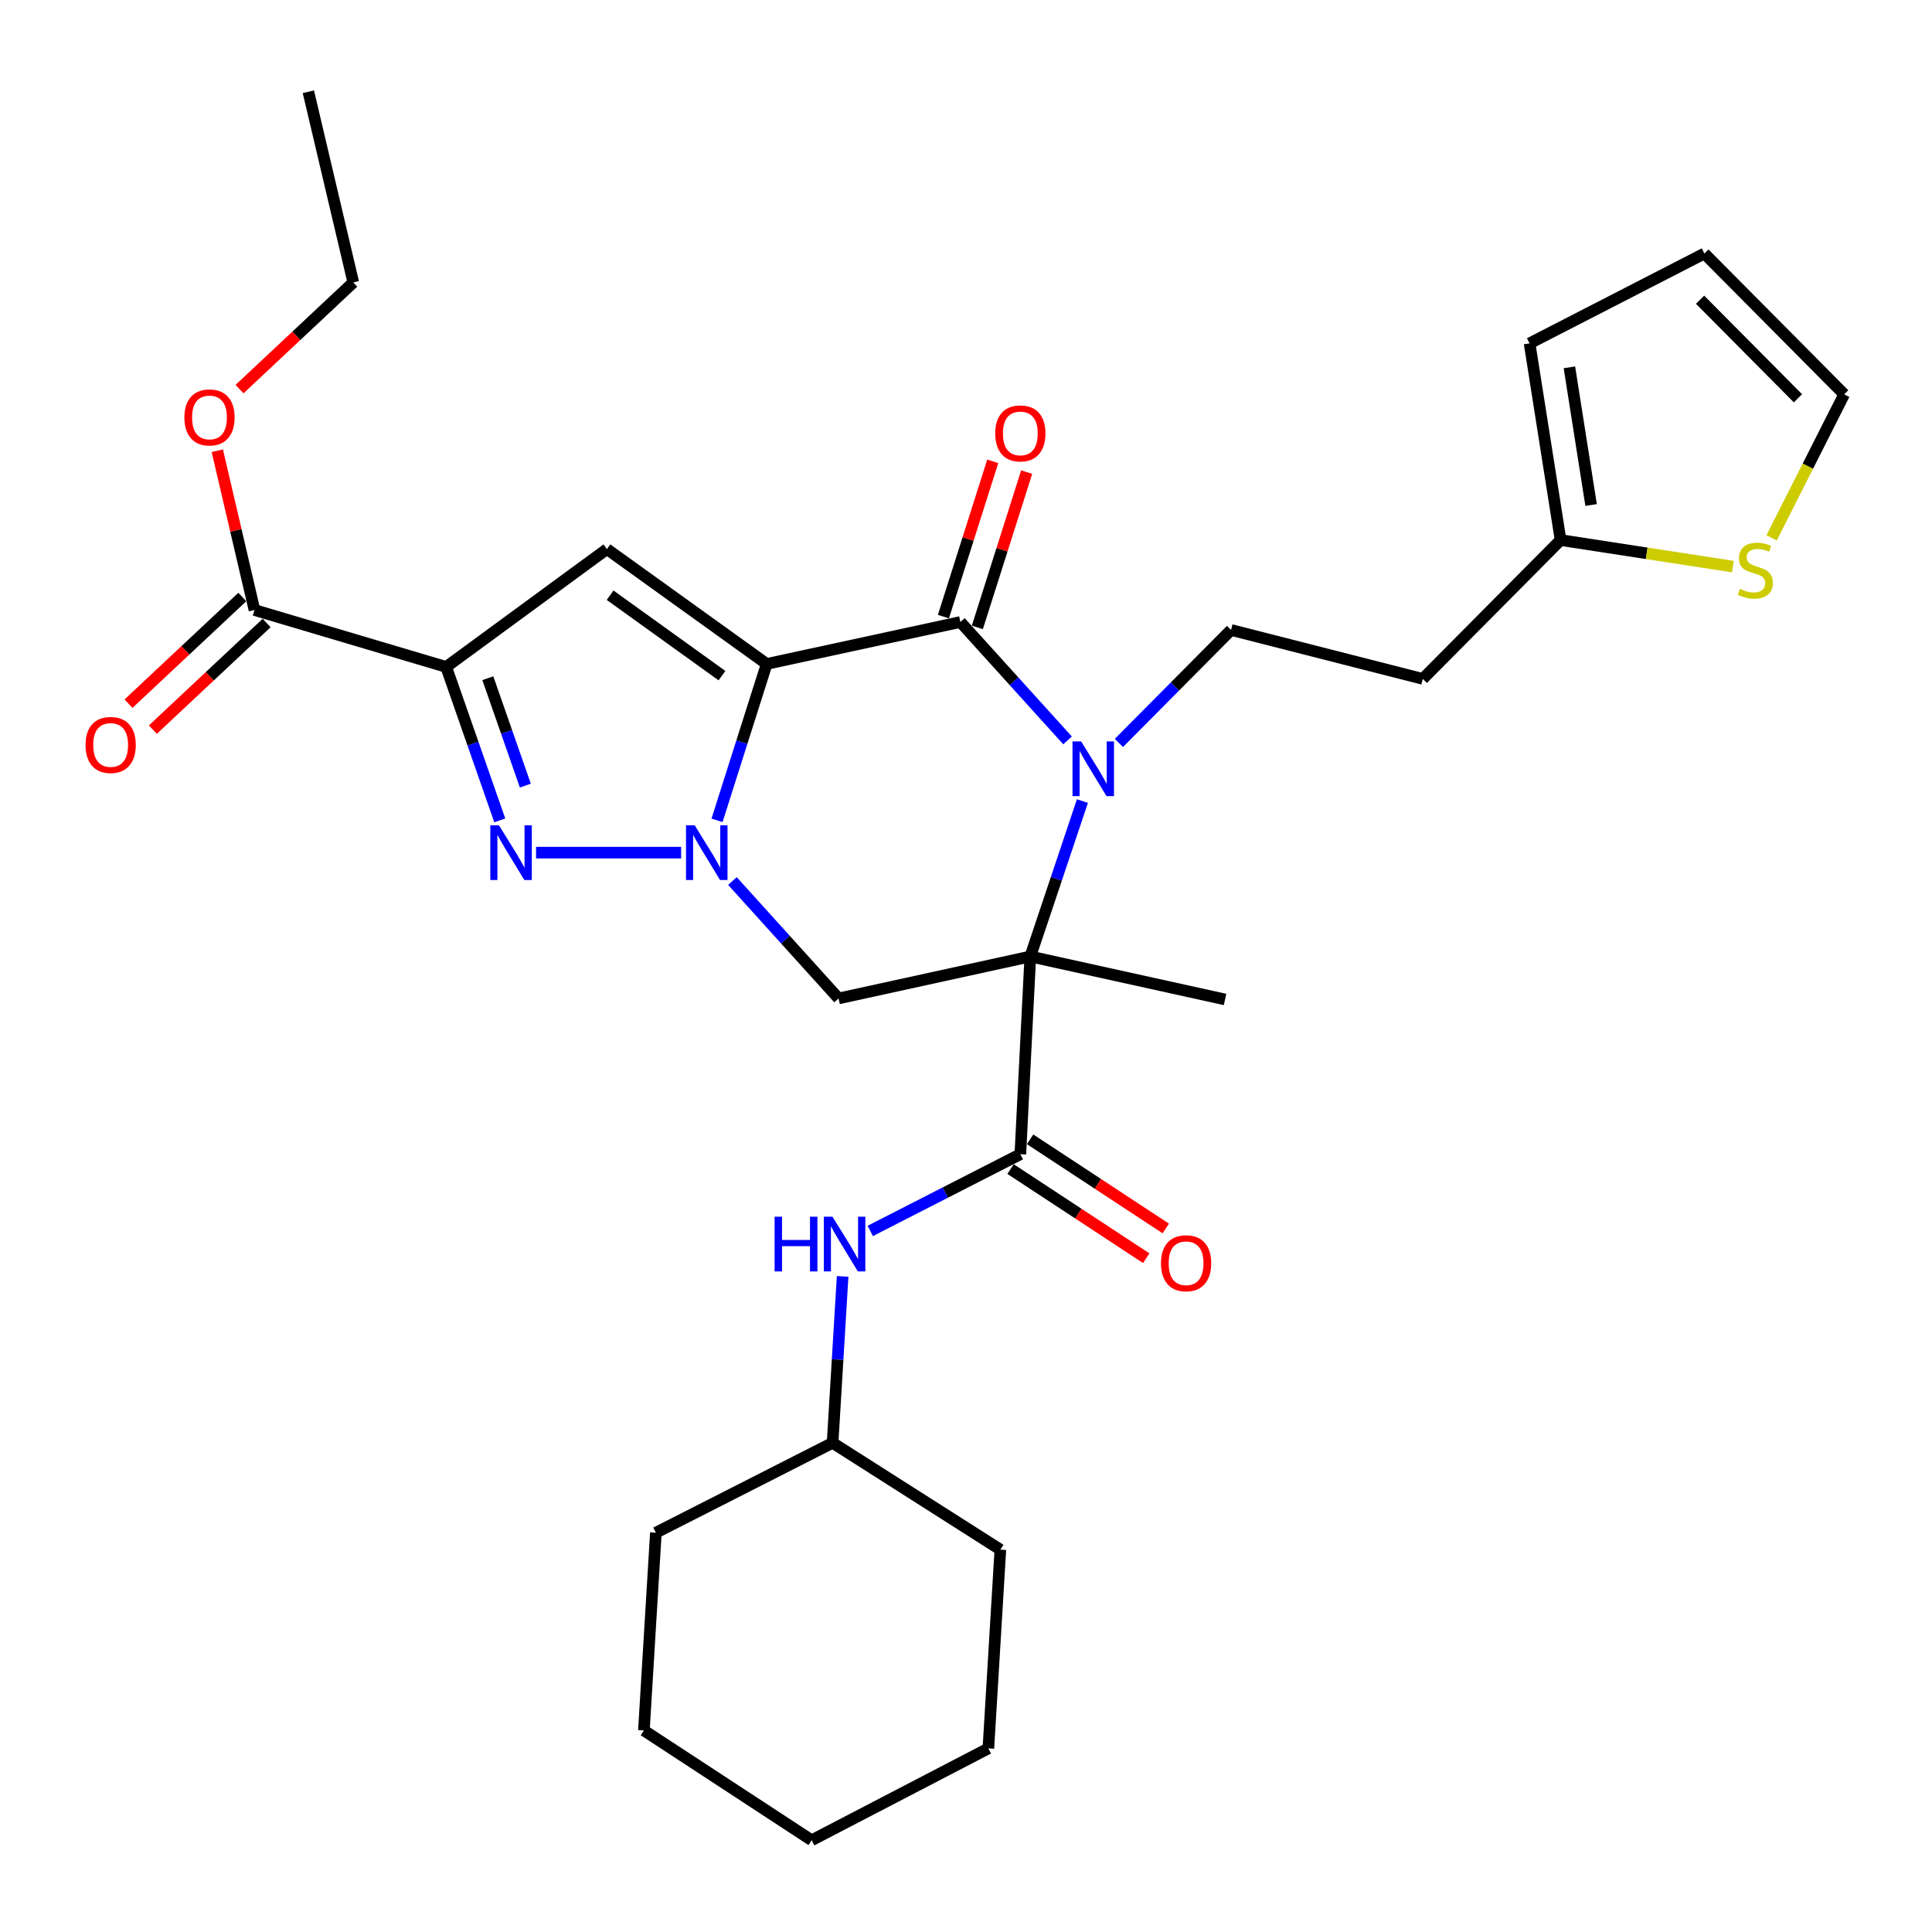 <?xml version='1.0' encoding='iso-8859-1'?>
<svg version='1.1' baseProfile='full'
              xmlns='http://www.w3.org/2000/svg'
                      xmlns:rdkit='http://www.rdkit.org/xml'
                      xmlns:xlink='http://www.w3.org/1999/xlink'
                  xml:space='preserve'
width='1000px' height='1000px' viewBox='0 0 1000 1000'>
<!-- END OF HEADER -->
<rect style='opacity:1.0;fill:#FFFFFF;stroke:none' width='1000' height='1000' x='0' y='0'> </rect>
<path class='bond-0' d='M 396.844,343.656 L 383.989,384.13' style='fill:none;fill-rule:evenodd;stroke:#000000;stroke-width:6px;stroke-linecap:butt;stroke-linejoin:miter;stroke-opacity:1' />
<path class='bond-0' d='M 383.989,384.13 L 371.134,424.604' style='fill:none;fill-rule:evenodd;stroke:#0000FF;stroke-width:6px;stroke-linecap:butt;stroke-linejoin:miter;stroke-opacity:1' />
<path class='bond-3' d='M 396.844,343.656 L 497.094,321.952' style='fill:none;fill-rule:evenodd;stroke:#000000;stroke-width:6px;stroke-linecap:butt;stroke-linejoin:miter;stroke-opacity:1' />
<path class='bond-6' d='M 396.844,343.656 L 314.142,284.205' style='fill:none;fill-rule:evenodd;stroke:#000000;stroke-width:6px;stroke-linecap:butt;stroke-linejoin:miter;stroke-opacity:1' />
<path class='bond-6' d='M 373.682,349.702 L 315.791,308.086' style='fill:none;fill-rule:evenodd;stroke:#000000;stroke-width:6px;stroke-linecap:butt;stroke-linejoin:miter;stroke-opacity:1' />
<path class='bond-5' d='M 352.55,441.326 L 277.459,441.326' style='fill:none;fill-rule:evenodd;stroke:#0000FF;stroke-width:6px;stroke-linecap:butt;stroke-linejoin:miter;stroke-opacity:1' />
<path class='bond-7' d='M 379.106,456.019 L 406.578,486.405' style='fill:none;fill-rule:evenodd;stroke:#0000FF;stroke-width:6px;stroke-linecap:butt;stroke-linejoin:miter;stroke-opacity:1' />
<path class='bond-7' d='M 406.578,486.405 L 434.049,516.79' style='fill:none;fill-rule:evenodd;stroke:#000000;stroke-width:6px;stroke-linecap:butt;stroke-linejoin:miter;stroke-opacity:1' />
<path class='bond-1' d='M 533.285,495.076 L 546.77,454.857' style='fill:none;fill-rule:evenodd;stroke:#000000;stroke-width:6px;stroke-linecap:butt;stroke-linejoin:miter;stroke-opacity:1' />
<path class='bond-1' d='M 546.77,454.857 L 560.255,414.639' style='fill:none;fill-rule:evenodd;stroke:#0000FF;stroke-width:6px;stroke-linecap:butt;stroke-linejoin:miter;stroke-opacity:1' />
<path class='bond-8' d='M 533.285,495.076 L 528.125,597.414' style='fill:none;fill-rule:evenodd;stroke:#000000;stroke-width:6px;stroke-linecap:butt;stroke-linejoin:miter;stroke-opacity:1' />
<path class='bond-21' d='M 533.285,495.076 L 634.088,517.323' style='fill:none;fill-rule:evenodd;stroke:#000000;stroke-width:6px;stroke-linecap:butt;stroke-linejoin:miter;stroke-opacity:1' />
<path class='bond-31' d='M 533.285,495.076 L 434.049,516.79' style='fill:none;fill-rule:evenodd;stroke:#000000;stroke-width:6px;stroke-linecap:butt;stroke-linejoin:miter;stroke-opacity:1' />
<path class='bond-2' d='M 552.56,383.224 L 524.827,352.588' style='fill:none;fill-rule:evenodd;stroke:#0000FF;stroke-width:6px;stroke-linecap:butt;stroke-linejoin:miter;stroke-opacity:1' />
<path class='bond-2' d='M 524.827,352.588 L 497.094,321.952' style='fill:none;fill-rule:evenodd;stroke:#000000;stroke-width:6px;stroke-linecap:butt;stroke-linejoin:miter;stroke-opacity:1' />
<path class='bond-10' d='M 579.133,384.549 L 608.162,355.308' style='fill:none;fill-rule:evenodd;stroke:#0000FF;stroke-width:6px;stroke-linecap:butt;stroke-linejoin:miter;stroke-opacity:1' />
<path class='bond-10' d='M 608.162,355.308 L 637.19,326.068' style='fill:none;fill-rule:evenodd;stroke:#000000;stroke-width:6px;stroke-linecap:butt;stroke-linejoin:miter;stroke-opacity:1' />
<path class='bond-14' d='M 505.876,324.741 L 518.64,284.552' style='fill:none;fill-rule:evenodd;stroke:#000000;stroke-width:6px;stroke-linecap:butt;stroke-linejoin:miter;stroke-opacity:1' />
<path class='bond-14' d='M 518.64,284.552 L 531.405,244.363' style='fill:none;fill-rule:evenodd;stroke:#FF0000;stroke-width:6px;stroke-linecap:butt;stroke-linejoin:miter;stroke-opacity:1' />
<path class='bond-14' d='M 488.312,319.163 L 501.077,278.974' style='fill:none;fill-rule:evenodd;stroke:#000000;stroke-width:6px;stroke-linecap:butt;stroke-linejoin:miter;stroke-opacity:1' />
<path class='bond-14' d='M 501.077,278.974 L 513.841,238.785' style='fill:none;fill-rule:evenodd;stroke:#FF0000;stroke-width:6px;stroke-linecap:butt;stroke-linejoin:miter;stroke-opacity:1' />
<path class='bond-4' d='M 230.938,345.202 L 314.142,284.205' style='fill:none;fill-rule:evenodd;stroke:#000000;stroke-width:6px;stroke-linecap:butt;stroke-linejoin:miter;stroke-opacity:1' />
<path class='bond-9' d='M 230.938,345.202 L 131.712,315.738' style='fill:none;fill-rule:evenodd;stroke:#000000;stroke-width:6px;stroke-linecap:butt;stroke-linejoin:miter;stroke-opacity:1' />
<path class='bond-32' d='M 230.938,345.202 L 244.81,384.912' style='fill:none;fill-rule:evenodd;stroke:#000000;stroke-width:6px;stroke-linecap:butt;stroke-linejoin:miter;stroke-opacity:1' />
<path class='bond-32' d='M 244.81,384.912 L 258.683,424.621' style='fill:none;fill-rule:evenodd;stroke:#0000FF;stroke-width:6px;stroke-linecap:butt;stroke-linejoin:miter;stroke-opacity:1' />
<path class='bond-32' d='M 252.497,351.038 L 262.208,378.834' style='fill:none;fill-rule:evenodd;stroke:#000000;stroke-width:6px;stroke-linecap:butt;stroke-linejoin:miter;stroke-opacity:1' />
<path class='bond-32' d='M 262.208,378.834 L 271.918,406.63' style='fill:none;fill-rule:evenodd;stroke:#0000FF;stroke-width:6px;stroke-linecap:butt;stroke-linejoin:miter;stroke-opacity:1' />
<path class='bond-11' d='M 528.125,597.414 L 489.285,617.271' style='fill:none;fill-rule:evenodd;stroke:#000000;stroke-width:6px;stroke-linecap:butt;stroke-linejoin:miter;stroke-opacity:1' />
<path class='bond-11' d='M 489.285,617.271 L 450.445,637.128' style='fill:none;fill-rule:evenodd;stroke:#0000FF;stroke-width:6px;stroke-linecap:butt;stroke-linejoin:miter;stroke-opacity:1' />
<path class='bond-15' d='M 523.066,605.115 L 558.18,628.182' style='fill:none;fill-rule:evenodd;stroke:#000000;stroke-width:6px;stroke-linecap:butt;stroke-linejoin:miter;stroke-opacity:1' />
<path class='bond-15' d='M 558.18,628.182 L 593.294,651.249' style='fill:none;fill-rule:evenodd;stroke:#FF0000;stroke-width:6px;stroke-linecap:butt;stroke-linejoin:miter;stroke-opacity:1' />
<path class='bond-15' d='M 533.184,589.713 L 568.298,612.78' style='fill:none;fill-rule:evenodd;stroke:#000000;stroke-width:6px;stroke-linecap:butt;stroke-linejoin:miter;stroke-opacity:1' />
<path class='bond-15' d='M 568.298,612.78 L 603.412,635.847' style='fill:none;fill-rule:evenodd;stroke:#FF0000;stroke-width:6px;stroke-linecap:butt;stroke-linejoin:miter;stroke-opacity:1' />
<path class='bond-18' d='M 125.411,309.015 L 95.966,336.613' style='fill:none;fill-rule:evenodd;stroke:#000000;stroke-width:6px;stroke-linecap:butt;stroke-linejoin:miter;stroke-opacity:1' />
<path class='bond-18' d='M 95.966,336.613 L 66.522,364.211' style='fill:none;fill-rule:evenodd;stroke:#FF0000;stroke-width:6px;stroke-linecap:butt;stroke-linejoin:miter;stroke-opacity:1' />
<path class='bond-18' d='M 138.013,322.46 L 108.569,350.058' style='fill:none;fill-rule:evenodd;stroke:#000000;stroke-width:6px;stroke-linecap:butt;stroke-linejoin:miter;stroke-opacity:1' />
<path class='bond-18' d='M 108.569,350.058 L 79.124,377.657' style='fill:none;fill-rule:evenodd;stroke:#FF0000;stroke-width:6px;stroke-linecap:butt;stroke-linejoin:miter;stroke-opacity:1' />
<path class='bond-22' d='M 131.712,315.738 L 122.093,274.519' style='fill:none;fill-rule:evenodd;stroke:#000000;stroke-width:6px;stroke-linecap:butt;stroke-linejoin:miter;stroke-opacity:1' />
<path class='bond-22' d='M 122.093,274.519 L 112.473,233.3' style='fill:none;fill-rule:evenodd;stroke:#FF0000;stroke-width:6px;stroke-linecap:butt;stroke-linejoin:miter;stroke-opacity:1' />
<path class='bond-16' d='M 637.19,326.068 L 736.426,351.396' style='fill:none;fill-rule:evenodd;stroke:#000000;stroke-width:6px;stroke-linecap:butt;stroke-linejoin:miter;stroke-opacity:1' />
<path class='bond-23' d='M 436.141,660.662 L 433.544,703.734' style='fill:none;fill-rule:evenodd;stroke:#0000FF;stroke-width:6px;stroke-linecap:butt;stroke-linejoin:miter;stroke-opacity:1' />
<path class='bond-23' d='M 433.544,703.734 L 430.947,746.806' style='fill:none;fill-rule:evenodd;stroke:#000000;stroke-width:6px;stroke-linecap:butt;stroke-linejoin:miter;stroke-opacity:1' />
<path class='bond-12' d='M 807.754,279.536 L 736.426,351.396' style='fill:none;fill-rule:evenodd;stroke:#000000;stroke-width:6px;stroke-linecap:butt;stroke-linejoin:miter;stroke-opacity:1' />
<path class='bond-13' d='M 807.754,279.536 L 852.335,286.401' style='fill:none;fill-rule:evenodd;stroke:#000000;stroke-width:6px;stroke-linecap:butt;stroke-linejoin:miter;stroke-opacity:1' />
<path class='bond-13' d='M 852.335,286.401 L 896.917,293.266' style='fill:none;fill-rule:evenodd;stroke:#CCCC00;stroke-width:6px;stroke-linecap:butt;stroke-linejoin:miter;stroke-opacity:1' />
<path class='bond-19' d='M 807.754,279.536 L 791.711,177.73' style='fill:none;fill-rule:evenodd;stroke:#000000;stroke-width:6px;stroke-linecap:butt;stroke-linejoin:miter;stroke-opacity:1' />
<path class='bond-19' d='M 823.551,261.397 L 812.321,190.133' style='fill:none;fill-rule:evenodd;stroke:#000000;stroke-width:6px;stroke-linecap:butt;stroke-linejoin:miter;stroke-opacity:1' />
<path class='bond-17' d='M 916.976,278.389 L 935.761,241.246' style='fill:none;fill-rule:evenodd;stroke:#CCCC00;stroke-width:6px;stroke-linecap:butt;stroke-linejoin:miter;stroke-opacity:1' />
<path class='bond-17' d='M 935.761,241.246 L 954.545,204.103' style='fill:none;fill-rule:evenodd;stroke:#000000;stroke-width:6px;stroke-linecap:butt;stroke-linejoin:miter;stroke-opacity:1' />
<path class='bond-33' d='M 954.545,204.103 L 882.184,131.219' style='fill:none;fill-rule:evenodd;stroke:#000000;stroke-width:6px;stroke-linecap:butt;stroke-linejoin:miter;stroke-opacity:1' />
<path class='bond-33' d='M 930.614,206.154 L 879.96,155.136' style='fill:none;fill-rule:evenodd;stroke:#000000;stroke-width:6px;stroke-linecap:butt;stroke-linejoin:miter;stroke-opacity:1' />
<path class='bond-20' d='M 791.711,177.73 L 882.184,131.219' style='fill:none;fill-rule:evenodd;stroke:#000000;stroke-width:6px;stroke-linecap:butt;stroke-linejoin:miter;stroke-opacity:1' />
<path class='bond-24' d='M 123.982,201.397 L 153.421,173.792' style='fill:none;fill-rule:evenodd;stroke:#FF0000;stroke-width:6px;stroke-linecap:butt;stroke-linejoin:miter;stroke-opacity:1' />
<path class='bond-24' d='M 153.421,173.792 L 182.861,146.187' style='fill:none;fill-rule:evenodd;stroke:#000000;stroke-width:6px;stroke-linecap:butt;stroke-linejoin:miter;stroke-opacity:1' />
<path class='bond-25' d='M 430.947,746.806 L 517.785,802.091' style='fill:none;fill-rule:evenodd;stroke:#000000;stroke-width:6px;stroke-linecap:butt;stroke-linejoin:miter;stroke-opacity:1' />
<path class='bond-26' d='M 430.947,746.806 L 339.481,793.327' style='fill:none;fill-rule:evenodd;stroke:#000000;stroke-width:6px;stroke-linecap:butt;stroke-linejoin:miter;stroke-opacity:1' />
<path class='bond-27' d='M 182.861,146.187 L 159.61,47.483' style='fill:none;fill-rule:evenodd;stroke:#000000;stroke-width:6px;stroke-linecap:butt;stroke-linejoin:miter;stroke-opacity:1' />
<path class='bond-29' d='M 517.785,802.091 L 511.581,904.962' style='fill:none;fill-rule:evenodd;stroke:#000000;stroke-width:6px;stroke-linecap:butt;stroke-linejoin:miter;stroke-opacity:1' />
<path class='bond-28' d='M 339.481,793.327 L 333.277,895.666' style='fill:none;fill-rule:evenodd;stroke:#000000;stroke-width:6px;stroke-linecap:butt;stroke-linejoin:miter;stroke-opacity:1' />
<path class='bond-30' d='M 333.277,895.666 L 420.115,952.517' style='fill:none;fill-rule:evenodd;stroke:#000000;stroke-width:6px;stroke-linecap:butt;stroke-linejoin:miter;stroke-opacity:1' />
<path class='bond-34' d='M 511.581,904.962 L 420.115,952.517' style='fill:none;fill-rule:evenodd;stroke:#000000;stroke-width:6px;stroke-linecap:butt;stroke-linejoin:miter;stroke-opacity:1' />
<path  class='atom-1' d='M 359.563 427.166
L 368.843 442.166
Q 369.763 443.646, 371.243 446.326
Q 372.723 449.006, 372.803 449.166
L 372.803 427.166
L 376.563 427.166
L 376.563 455.486
L 372.683 455.486
L 362.723 439.086
Q 361.563 437.166, 360.323 434.966
Q 359.123 432.766, 358.763 432.086
L 358.763 455.486
L 355.083 455.486
L 355.083 427.166
L 359.563 427.166
' fill='#0000FF'/>
<path  class='atom-3' d='M 559.602 383.758
L 568.882 398.758
Q 569.802 400.238, 571.282 402.918
Q 572.762 405.598, 572.842 405.758
L 572.842 383.758
L 576.602 383.758
L 576.602 412.078
L 572.722 412.078
L 562.762 395.678
Q 561.602 393.758, 560.362 391.558
Q 559.162 389.358, 558.802 388.678
L 558.802 412.078
L 555.122 412.078
L 555.122 383.758
L 559.602 383.758
' fill='#0000FF'/>
<path  class='atom-6' d='M 258.259 427.166
L 267.539 442.166
Q 268.459 443.646, 269.939 446.326
Q 271.419 449.006, 271.499 449.166
L 271.499 427.166
L 275.259 427.166
L 275.259 455.486
L 271.379 455.486
L 261.419 439.086
Q 260.259 437.166, 259.019 434.966
Q 257.819 432.766, 257.459 432.086
L 257.459 455.486
L 253.779 455.486
L 253.779 427.166
L 258.259 427.166
' fill='#0000FF'/>
<path  class='atom-12' d='M 400.931 629.765
L 404.771 629.765
L 404.771 641.805
L 419.251 641.805
L 419.251 629.765
L 423.091 629.765
L 423.091 658.085
L 419.251 658.085
L 419.251 645.005
L 404.771 645.005
L 404.771 658.085
L 400.931 658.085
L 400.931 629.765
' fill='#0000FF'/>
<path  class='atom-12' d='M 430.891 629.765
L 440.171 644.765
Q 441.091 646.245, 442.571 648.925
Q 444.051 651.605, 444.131 651.765
L 444.131 629.765
L 447.891 629.765
L 447.891 658.085
L 444.011 658.085
L 434.051 641.685
Q 432.891 639.765, 431.651 637.565
Q 430.451 635.365, 430.091 634.685
L 430.091 658.085
L 426.411 658.085
L 426.411 629.765
L 430.891 629.765
' fill='#0000FF'/>
<path  class='atom-14' d='M 900.546 304.777
Q 900.866 304.897, 902.186 305.457
Q 903.506 306.017, 904.946 306.377
Q 906.426 306.697, 907.866 306.697
Q 910.546 306.697, 912.106 305.417
Q 913.666 304.097, 913.666 301.817
Q 913.666 300.257, 912.866 299.297
Q 912.106 298.337, 910.906 297.817
Q 909.706 297.297, 907.706 296.697
Q 905.186 295.937, 903.666 295.217
Q 902.186 294.497, 901.106 292.977
Q 900.066 291.457, 900.066 288.897
Q 900.066 285.337, 902.466 283.137
Q 904.906 280.937, 909.706 280.937
Q 912.986 280.937, 916.706 282.497
L 915.786 285.577
Q 912.386 284.177, 909.826 284.177
Q 907.066 284.177, 905.546 285.337
Q 904.026 286.457, 904.066 288.417
Q 904.066 289.937, 904.826 290.857
Q 905.626 291.777, 906.746 292.297
Q 907.906 292.817, 909.826 293.417
Q 912.386 294.217, 913.906 295.017
Q 915.426 295.817, 916.506 297.457
Q 917.626 299.057, 917.626 301.817
Q 917.626 305.737, 914.986 307.857
Q 912.386 309.937, 908.026 309.937
Q 905.506 309.937, 903.586 309.377
Q 901.706 308.857, 899.466 307.937
L 900.546 304.777
' fill='#CCCC00'/>
<path  class='atom-15' d='M 515.125 224.331
Q 515.125 217.531, 518.485 213.731
Q 521.845 209.931, 528.125 209.931
Q 534.405 209.931, 537.765 213.731
Q 541.125 217.531, 541.125 224.331
Q 541.125 231.211, 537.725 235.131
Q 534.325 239.011, 528.125 239.011
Q 521.885 239.011, 518.485 235.131
Q 515.125 231.251, 515.125 224.331
M 528.125 235.811
Q 532.445 235.811, 534.765 232.931
Q 537.125 230.011, 537.125 224.331
Q 537.125 218.771, 534.765 215.971
Q 532.445 213.131, 528.125 213.131
Q 523.805 213.131, 521.445 215.931
Q 519.125 218.731, 519.125 224.331
Q 519.125 230.051, 521.445 232.931
Q 523.805 235.811, 528.125 235.811
' fill='#FF0000'/>
<path  class='atom-16' d='M 600.919 653.854
Q 600.919 647.054, 604.279 643.254
Q 607.639 639.454, 613.919 639.454
Q 620.199 639.454, 623.559 643.254
Q 626.919 647.054, 626.919 653.854
Q 626.919 660.734, 623.519 664.654
Q 620.119 668.534, 613.919 668.534
Q 607.679 668.534, 604.279 664.654
Q 600.919 660.774, 600.919 653.854
M 613.919 665.334
Q 618.239 665.334, 620.559 662.454
Q 622.919 659.534, 622.919 653.854
Q 622.919 648.294, 620.559 645.494
Q 618.239 642.654, 613.919 642.654
Q 609.599 642.654, 607.239 645.454
Q 604.919 648.254, 604.919 653.854
Q 604.919 659.574, 607.239 662.454
Q 609.599 665.334, 613.919 665.334
' fill='#FF0000'/>
<path  class='atom-19' d='M 44.272 385.589
Q 44.272 378.789, 47.632 374.989
Q 50.992 371.189, 57.272 371.189
Q 63.552 371.189, 66.912 374.989
Q 70.272 378.789, 70.272 385.589
Q 70.272 392.469, 66.872 396.389
Q 63.472 400.269, 57.272 400.269
Q 51.032 400.269, 47.632 396.389
Q 44.272 392.509, 44.272 385.589
M 57.272 397.069
Q 61.592 397.069, 63.912 394.189
Q 66.272 391.269, 66.272 385.589
Q 66.272 380.029, 63.912 377.229
Q 61.592 374.389, 57.272 374.389
Q 52.952 374.389, 50.592 377.189
Q 48.272 379.989, 48.272 385.589
Q 48.272 391.309, 50.592 394.189
Q 52.952 397.069, 57.272 397.069
' fill='#FF0000'/>
<path  class='atom-23' d='M 95.431 216.059
Q 95.431 209.259, 98.791 205.459
Q 102.151 201.659, 108.431 201.659
Q 114.711 201.659, 118.071 205.459
Q 121.431 209.259, 121.431 216.059
Q 121.431 222.939, 118.031 226.859
Q 114.631 230.739, 108.431 230.739
Q 102.191 230.739, 98.791 226.859
Q 95.431 222.979, 95.431 216.059
M 108.431 227.539
Q 112.751 227.539, 115.071 224.659
Q 117.431 221.739, 117.431 216.059
Q 117.431 210.499, 115.071 207.699
Q 112.751 204.859, 108.431 204.859
Q 104.111 204.859, 101.751 207.659
Q 99.431 210.459, 99.431 216.059
Q 99.431 221.779, 101.751 224.659
Q 104.111 227.539, 108.431 227.539
' fill='#FF0000'/>
</svg>
